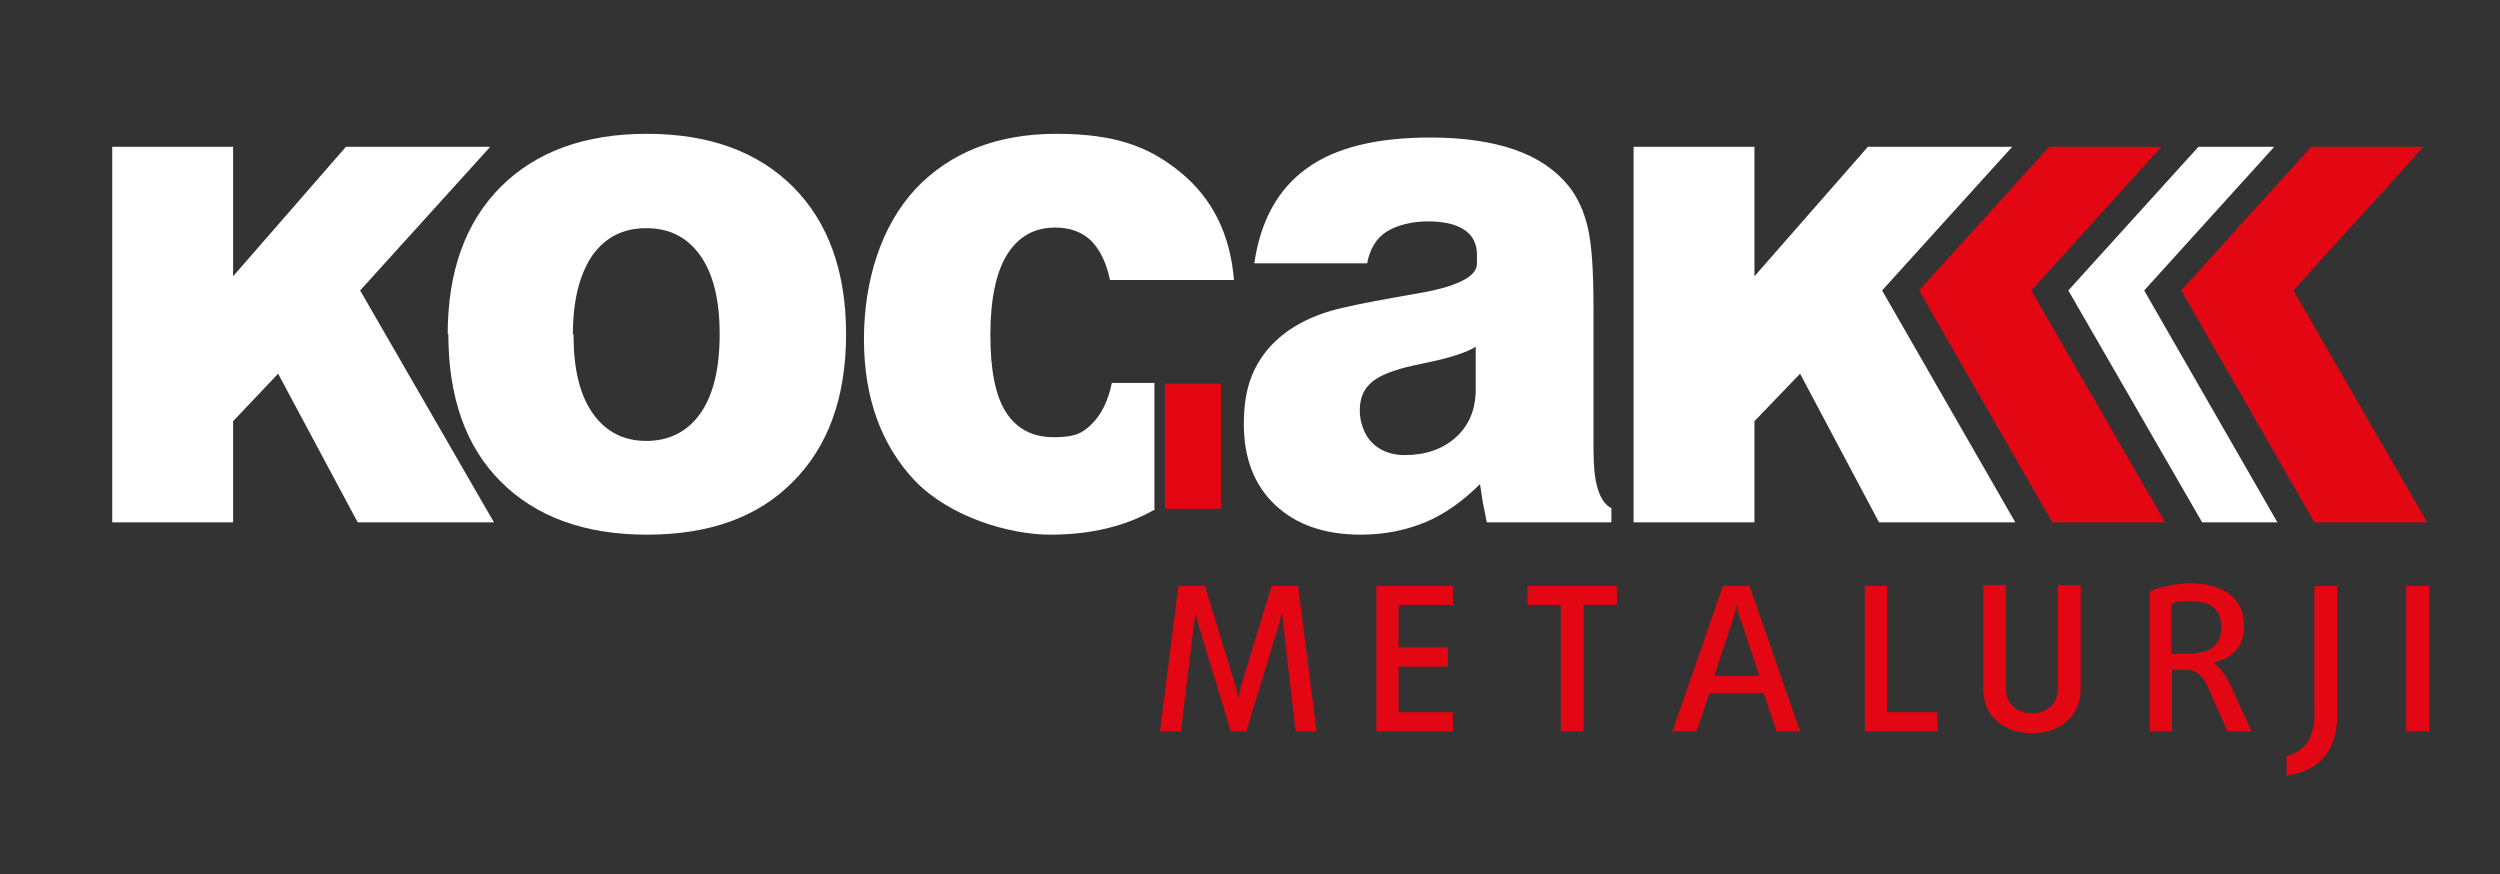 <?xml version="1.0" encoding="UTF-8"?>
<svg id="katman_1" xmlns="http://www.w3.org/2000/svg" version="1.1" viewBox="0 0 405.4 141.8">
  <rect x="0" y="0" width="405.4" height="141.8" fill="#333333" stroke="none"/>
  <!-- Generator: Adobe Illustrator 29.8.2, SVG Export Plug-In . SVG Version: 2.1.1 Build 3)  -->
  <defs>
    <style>
      .st0 {
        fill: #fff;
      }

      .st0, .st1 {
        fill-rule: evenodd;
      }

      .st1, .st2 {
        fill: #e30613;
      }
    </style>
  </defs>
  <path class="st1" d="M210.1,118.6l-1.9-16.4c-.1-.9-.2-1.9-.3-3h0c-.2,1.1-.5,2.1-.8,3l-5,16.4h-2.5l-5-16.4c-.3-.9-.5-1.9-.8-3h0c0,1.1-.2,2.1-.3,3l-2,16.4h-3.4l3-23.6h4.3l4.7,15.4c.3.9.5,1.9.7,2.9h0c.2-1,.4-2,.7-2.9l4.7-15.4h4.3l3,23.6h-3.5Z"/>
  <polygon class="st1" points="223.2 118.6 223.2 95 235.6 95 235.6 98.1 226.8 98.1 226.8 105 234.8 105 234.8 108.1 226.8 108.1 226.8 115.5 235.6 115.5 235.6 118.6 223.2 118.6"/>
  <polygon class="st1" points="256.8 98.1 256.8 118.6 253.1 118.6 253.1 98.1 247.7 98.1 247.7 95 262.2 95 262.2 98.1 256.8 98.1"/>
  <path class="st1" d="M282.3,100.8c-.3-.9-.5-1.8-.7-2.8h0c-.2,1-.4,1.9-.7,2.8l-2.9,8.8h7.3l-2.9-8.8ZM288.1,118.6l-2.1-6.2h-8.8l-2.1,6.2h-3.9l8.2-23.6h4.3l8.2,23.6h-3.9Z"/>
  <polygon class="st1" points="302.4 118.6 302.4 95 306 95 306 115.5 314.2 115.5 314.2 118.6 302.4 118.6"/>
  <path class="st1" d="M337.4,111.7c0,2.2-.8,4-2.3,5.3-1.5,1.3-3.3,1.9-5.6,1.9s-4.1-.6-5.6-1.9c-1.5-1.3-2.3-3.1-2.3-5.3v-16.8h3.7v16.8c0,1.2.4,2.2,1.2,2.9.8.7,1.8,1.1,3,1.1s2.2-.4,3-1.1c.8-.7,1.2-1.7,1.2-2.9v-16.8h3.7v16.8Z"/>
  <path class="st1" d="M360.2,101.7c0-2.8-1.6-4.2-4.9-4.2s-2.3.2-3.2.5v8h2.8c3.5,0,5.3-1.4,5.3-4.2ZM361.2,118.6l-3.3-7.5c-.8-1.7-2-2.5-3.6-2.5h-2.1v10h-3.6v-22.7c1.9-.8,4.2-1.3,6.7-1.3s4.9.6,6.4,1.9c1.5,1.2,2.2,2.9,2.2,5,0,3.2-1.7,5.2-5.1,6h0c1.1.6,2,1.7,2.8,3.4l3.5,7.7h-3.9Z"/>
  <path class="st1" d="M379,116c0,5.6-2.7,8.9-8.2,9.8v-3.2c3-.8,4.5-3,4.5-6.6v-21h3.7v21Z"/>
  <rect class="st2" x="390.2" y="95" width="3.7" height="23.6"/>
  <rect class="st2" x="188.9" y="62.2" width="9.1" height="20.3"/>
  <path class="st0" d="M72.6,54.2c0-10.2,2.9-18.2,8.6-23.9s13.6-8.6,23.7-8.6,18,2.9,23.7,8.6c5.7,5.7,8.6,13.7,8.6,23.9s-2.9,18.2-8.6,23.9c-5.7,5.8-13.6,8.6-23.7,8.6s-18-2.9-23.7-8.6-8.5-13.7-8.5-24ZM93,54.2c0,5.6,1,9.8,3.1,12.8,2.1,3,5,4.5,8.7,4.5s6.7-1.5,8.8-4.5c2.1-3,3.1-7.3,3.1-12.8s-1-9.7-3.1-12.7c-2.1-3-5-4.5-8.8-4.5s-6.7,1.5-8.8,4.5c-2,3-3.1,7.2-3.1,12.7Z"/>
  <path class="st0" d="M187.3,82.6c-4.7,2.7-10.3,4.1-17,4.1s-16.3-2.9-21.9-8.7c-5.5-5.8-8.3-13.5-8.3-23s2.8-18.4,8.4-24.4c5.6-5.9,13.2-8.9,22.8-8.9s15.1,2.1,20.2,6.3c5.1,4.2,8,10,8.6,17.4h-20.1c-.6-2.8-1.6-4.9-3.1-6.4-1.5-1.4-3.4-2.1-5.8-2.1-3.4,0-6,1.5-7.8,4.4s-2.7,7.3-2.7,13,.8,9.8,2.5,12.5c1.7,2.7,4.3,4.1,7.8,4.1s4.7-.7,6.2-2.2,2.6-3.7,3.2-6.6h6.9v20.4Z"/>
  <path class="st0" d="M261.4,84.7h-20.3c-.2-1-.4-2-.6-3-.2-1-.3-2.1-.5-3.2-2.8,2.8-5.8,4.9-8.9,6.2-3.2,1.3-6.6,2-10.4,2-5.9,0-10.5-1.6-13.9-4.8-3.4-3.2-5.1-7.6-5.1-13.1s1.3-9.1,4-12.3c2.7-3.1,6.7-5.4,12.1-6.6,3-.7,6.8-1.4,11.4-2.2,6.9-1.1,10.3-2.8,10.3-4.9v-1.5c0-1.8-.7-3.1-2-4-1.3-.9-3.3-1.4-5.9-1.4s-5.1.6-6.8,1.7-2.7,2.9-3.1,5.1h-18.3c1-6.9,3.8-12,8.5-15.4,4.7-3.4,11.4-5,20.1-5,5.4,0,10,.7,13.7,2,3.7,1.3,6.6,3.3,8.7,5.9,1.5,1.9,2.5,4.2,3.1,6.8.6,2.6.9,6.9.9,12.7v23.1c0,2.8.2,4.9.7,6.5.5,1.6,1.2,2.6,2.2,3.1v2.3ZM239.5,56.1c-1.5,1-4.2,1.9-8.1,2.7-1.9.4-3.3.7-4.3,1-2.4.7-4.1,1.5-5.1,2.6-1,1-1.5,2.4-1.5,4.2s.7,3.9,2,5.2,3.1,2,5.3,2c3.4,0,6.2-1,8.3-2.9s3.2-4.5,3.2-7.7v-7Z"/>
  <polygon class="st0" points="264.9 84.7 264.9 23.8 284.5 23.8 284.5 44.8 302.9 23.8 326.3 23.8 305.2 47.1 326.8 84.7 304.7 84.7 291.9 60.6 284.5 68.3 284.5 84.7 264.9 84.7"/>
  <polygon class="st1" points="332.3 23.8 311.2 47.1 332.8 84.7 351.1 84.7 329.4 47.1 350.5 23.8 332.3 23.8"/>
  <polygon class="st0" points="356.5 23.8 335.4 47.1 357.1 84.7 369.3 84.7 347.7 47.1 368.8 23.8 356.5 23.8"/>
  <polygon class="st1" points="374.8 23.8 353.7 47.1 375.3 84.7 393.6 84.7 371.9 47.1 393 23.8 374.8 23.8"/>
  <polygon class="st0" points="18.2 84.7 18.2 23.8 37.8 23.8 37.8 44.8 56.1 23.8 79.5 23.8 58.4 47.1 80.1 84.7 58 84.7 45.1 60.6 37.8 68.3 37.8 84.7 18.2 84.7"/>
</svg>
